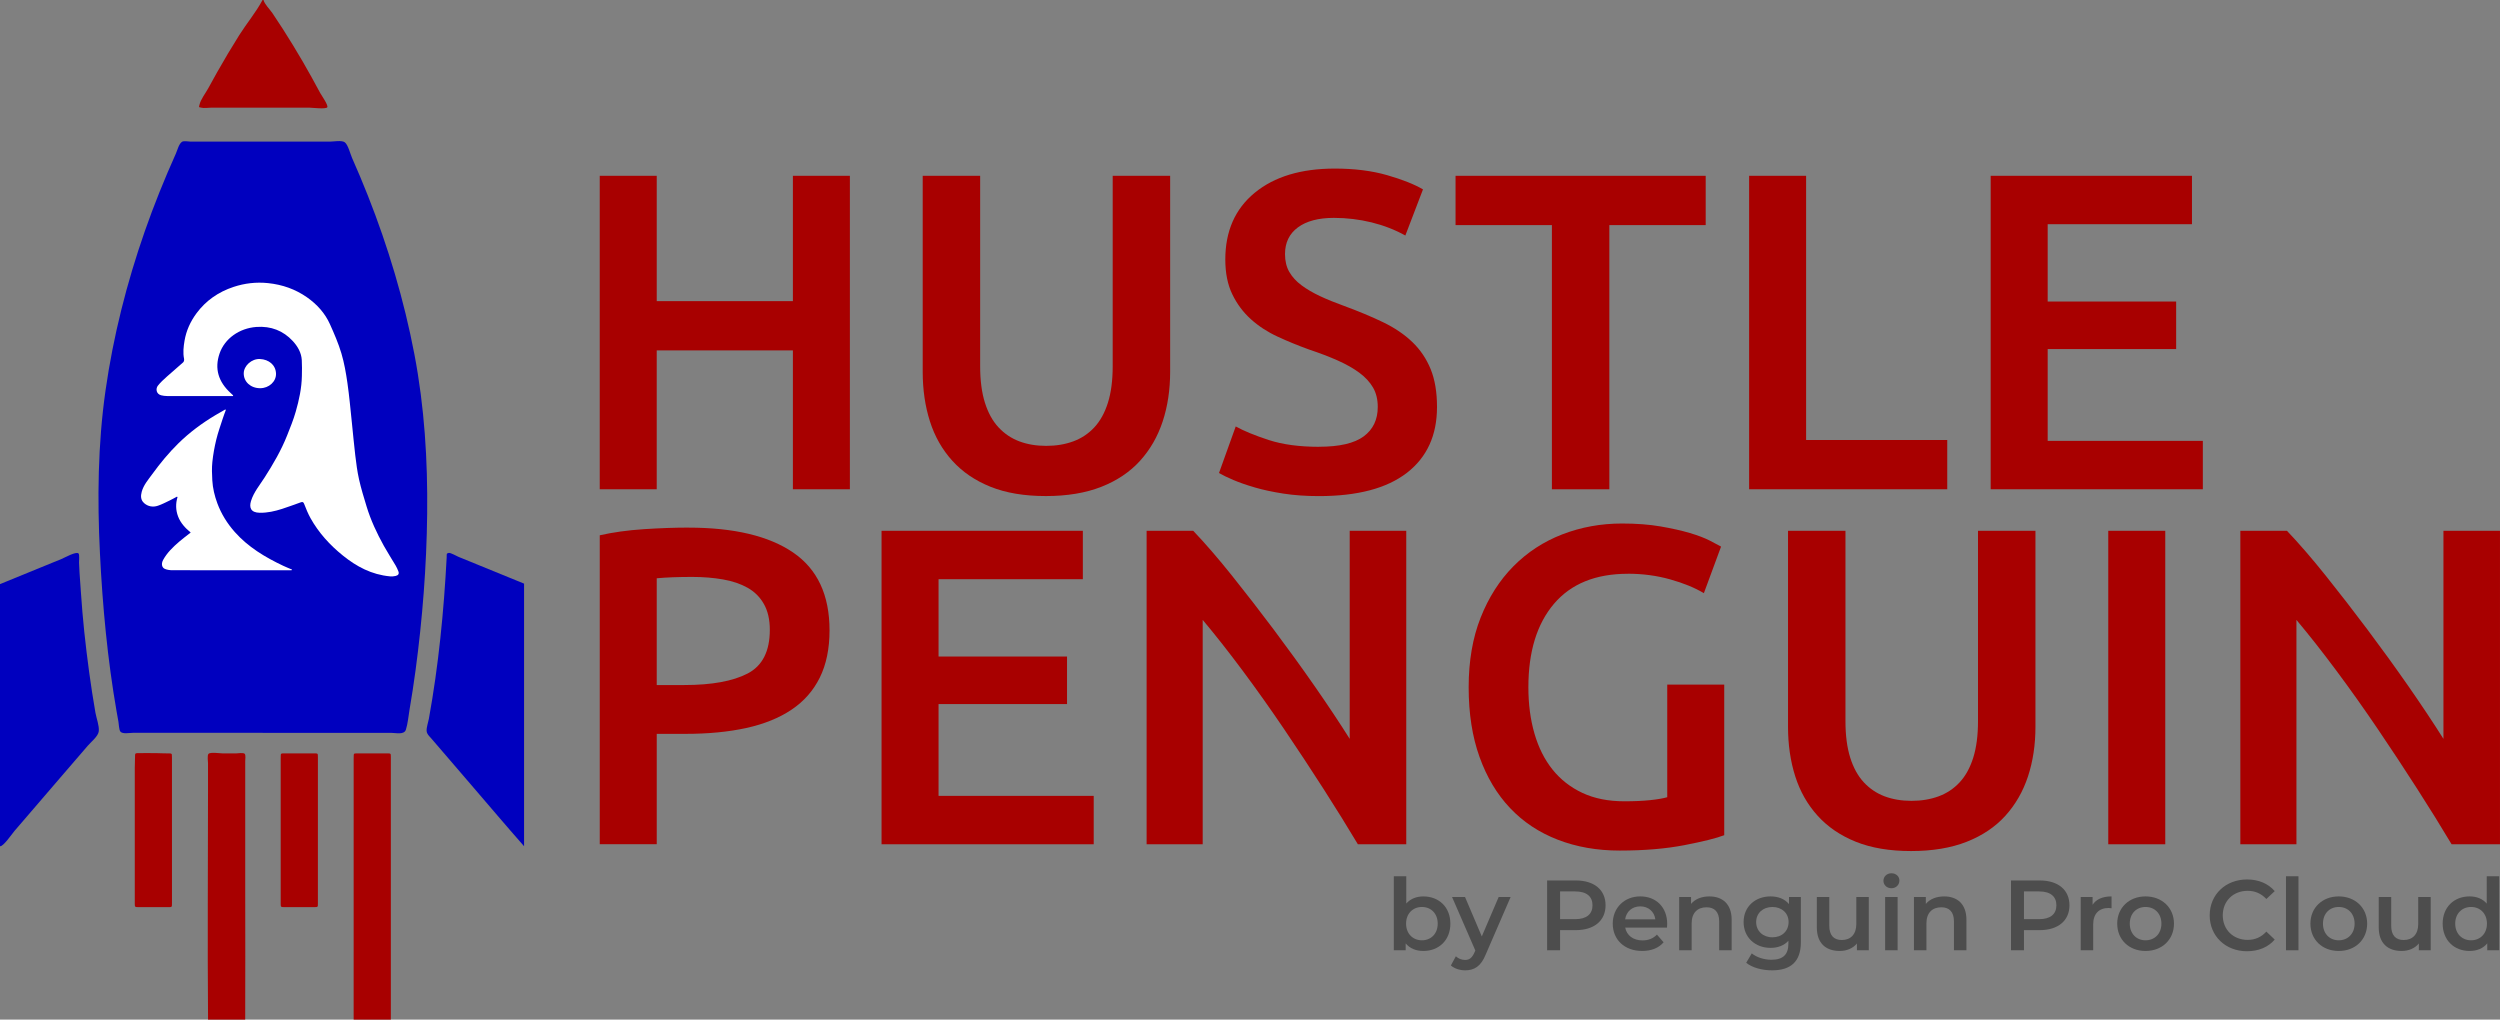 <?xml version="1.0" encoding="UTF-8"?><svg id="a" xmlns="http://www.w3.org/2000/svg" viewBox="0 0 1804.69 736.03"><rect x="0" y="0" width="1804.69" height="736.03" fill="#808080" stroke="none"/><defs><style>.h{fill:#4d4d4d;}.h,.i,.j,.k{stroke-width:0px;}.i{fill:#a80000;}.j{fill:#fff;}.k{fill:#0000bf;}</style></defs><g id="b"><path class="k" d="m0,421.66c10-4.09,19.99-8.18,29.99-12.26,4.79-1.96,9.59-3.91,14.39-5.87,2.28-.93,10.63-5.71,12.32-3.97.81.83.31,5.39.36,6.59.1,2.36.19,4.71.34,7.07.3,4.78.67,9.55,1,14.33.67,9.51,1.41,19.04,2.43,28.52,2.08,19.53,4.68,39,8.05,58.35.69,3.98,2.8,9.36,2.44,13.36-.33,3.66-5.57,7.77-7.92,10.5-6.68,7.77-13.4,15.51-20.06,23.29-7.22,8.43-14.45,16.85-21.7,25.26-3.74,4.33-7.47,8.68-11.2,13.02C9.04,601.5,2.03,611.61,0,610.85,0,547.79,0,484.73,0,421.66Z"/><path class="k" d="m378.3,610.85c-13.02-14.79-25.75-29.84-38.6-44.78-6.51-7.56-12.99-15.14-19.5-22.7-3.01-3.49-6.01-6.99-9.02-10.48-1.48-1.71-3.08-2.99-3.21-5.3-.15-2.58,1.16-6.17,1.62-8.7,6.99-38.51,10.8-77.44,12.85-116.5.11-2.17-.39-2.92,1.45-3.26,1.39-.26,5.72,2.29,7.09,2.85,5.16,2.11,10.32,4.21,15.48,6.32,10.62,4.33,21.24,8.65,31.85,13.01v189.55Z"/><path class="i" d="m150.18,736.03c-.45-55.17-.03-110.37-.02-165.54,0-6.51,0-13.02,0-19.53,0-1.1-.68-5.72.36-6.79,1.35-1.39,8.44-.32,10.1-.32,3.3,0,6.61,0,9.91,0,.95,0,5.23-.7,6.15.33.83.94.34,4.27.34,5.21,0,3.96,0,7.93,0,11.89,0,27.75,0,55.49,0,83.24,0,30.5.14,61.01-.02,91.51h-26.82Z"/><path class="i" d="m255.3,736.03c0-.95-.01-1.91-.01-2.86,0-61.92,0-123.84.01-185.75,0-.83,0-1.67.07-2.5.06-.68.36-.96,1.02-1.02.47-.04.95-.04,1.43-.04,7.27,0,14.54,0,21.81,0,2.48,0,2.51.04,2.52,2.48,0,.6,0,1.19,0,1.79,0,61.74,0,123.48-.01,185.22,0,.89-.01,1.79-.02,2.68h-26.82Z"/><path class="i" d="m190.22,0c.77,3.08,4.59,6.78,6.35,9.37,2.59,3.8,5.11,7.65,7.59,11.52,4.94,7.71,9.7,15.53,14.31,23.44,4.37,7.48,8.52,15.08,12.62,22.71.85,1.59,6.06,8.92,5.17,10.39-.94,1.54-10.88.3-12.77.3-19.13,0-38.25,0-57.38,0-4.62,0-9.23,0-13.85,0-2.04,0-4.99.51-6.92,0-2.06-.55-1.82.11-1.33-2.11.85-3.87,4.41-8.36,6.32-11.88,2.11-3.9,4.26-7.78,6.44-11.64,5.11-9.04,10.42-17.96,15.95-26.74,5.33-8.46,12.13-16.54,16.79-25.34.24,0,.48,0,.72,0Z"/><path class="k" d="m189.59,529c-20.58,0-41.16,0-61.73,0-10.62,0-21.24,0-31.86,0-2.42,0-7.54,1.09-9.12-.91-.97-1.23-1.11-5.53-1.38-7.04-.46-2.48-.9-4.96-1.33-7.44-6.57-37.75-10.13-75.9-12.02-114.15-1.95-39.26-1.53-78.64,4.03-117.61,5.59-39.2,15.33-77.68,28.39-115.04,6.63-18.97,14.17-37.61,22.39-55.94,1.07-2.38,2.19-7.16,4.49-8.54,1.35-.81,4.58-.1,6.1-.1,2.96,0,5.92,0,8.88,0,10.19,0,20.38,0,30.58,0,20.38,0,40.77,0,61.15,0,2.58,0,8.45-1.1,10.66.44,2.41,1.67,4.12,8.64,5.32,11.34,4.03,9.05,7.85,18.18,11.49,27.39,14.62,36.99,26.05,75.24,33.51,114.33,7.29,38.19,9.65,76.47,9.22,115.27-.42,37.72-3.38,75.53-8.39,112.92-1.27,9.5-2.74,18.99-4.35,28.44-.79,4.65-1.19,9.83-2.61,14.34-1.25,3.97-7.17,2.32-10.79,2.32-20.58,0-41.16,0-61.73,0h-30.87v-.02Z"/><path class="i" d="m124.14,599.42c0,17.4,0,34.8,0,52.2,0,.66.01,1.31-.03,1.97-.06.87-.33,1.13-1.22,1.22-.35.04-.71.03-1.07.03-7.39,0-14.77,0-22.16-.01-2.18,0-2.34-.18-2.37-2.32,0-.54,0-1.07,0-1.61,0-32.18,0-64.35,0-96.53,0-3.04.13-6.07.21-9.11.04-1.3.27-1.51,1.61-1.59.42-.03.83-.01,1.25-.01,4.29,0,8.58-.07,12.87.02,3.09.07,6.19.22,9.28.2.24,0,.48.03.71.06.47.06.78.34.83.8.07.71.09,1.43.09,2.14,0,14.84,0,29.67,0,44.51,0,2.68,0,5.36,0,8.04Z"/><path class="i" d="m229.48,599.41c0,17.46,0,34.92,0,52.37,0,.66,0,1.31-.04,1.96-.05.65-.35.94-1.02,1.03-.41.05-.83.06-1.25.06-7.39,0-14.77,0-22.16,0-2.2,0-2.37-.17-2.38-2.31-.02-2.44,0-4.89,0-7.33,0-32.65,0-65.3,0-97.96,0-.77,0-1.55.07-2.32.07-.69.36-.96,1.02-1.02.53-.05,1.07-.04,1.61-.04,7.15,0,14.3,0,21.45,0,2.69,0,2.7,0,2.7,2.65,0,17.64,0,35.27,0,52.91Z"/></g><g id="c"><g id="d"><path id="e" class="j" d="m168.31,285.91c-1.02,0-1.88,0-2.75,0-14.96,0-29.91.02-44.87-.02-1.47,0-2.99-.18-4.4-.55-3.51-.93-4.04-4.67-2.37-6.86,1.88-2.46,4.31-4.6,6.67-6.73,3.83-3.45,7.84-6.74,11.65-10.21.58-.53.79-1.72.63-2.51-.89-4.41-.39-8.79.35-13.12,1.22-7.16,4.18-13.76,8.66-19.8,6.65-8.97,15.64-15.34,26.78-19.01,7.95-2.62,16.2-3.61,24.78-2.73,10.48,1.08,19.85,4.44,28.11,10.21,7.35,5.14,13.11,11.61,16.62,19.43,3.09,6.89,6.13,13.87,8.26,21.03,2.09,7.01,3.33,14.26,4.37,21.47,1.37,9.56,2.21,19.19,3.23,28.8.83,7.77,1.48,15.55,2.42,23.3.71,5.84,1.44,11.7,2.73,17.45,1.48,6.58,3.48,13.07,5.45,19.55,3,9.87,7.39,19.27,12.45,28.39,2.69,4.85,5.73,9.53,8.56,14.31.76,1.29,1.36,2.68,1.91,4.06.7,1.76.1,2.91-1.94,3.4-1.29.31-2.72.42-4.05.3-13.35-1.23-24.22-7.12-33.99-14.99-9.59-7.72-17.59-16.61-23.4-27-1.86-3.33-3.27-6.88-4.65-10.41-.52-1.33-1.16-1.49-2.4-1.05-4.49,1.6-8.95,3.28-13.5,4.74-5.22,1.67-10.52,2.9-16.18,2.8-6.49-.12-7.65-3.82-6.26-8.44,1.9-6.29,6.26-11.47,9.81-17,6.23-9.71,11.99-19.62,16.2-30.2,2.28-5.73,4.62-11.47,6.3-17.36,2.42-8.44,4.27-17.01,4.43-25.78.07-3.83.16-7.68-.07-11.5-.32-5.25-2.89-9.78-6.54-13.73-6.81-7.37-15.67-10.9-26.24-10.13-12.33.91-22.87,8.4-26.57,19.17-3.76,10.95-.85,20.44,8,28.53.58.53,1.14,1.07,1.7,1.6.04.04.02.11.1.56Z"/><path id="f" class="j" d="m163.05,295.88c-.77,2.12-1.6,4.23-2.28,6.37-1.61,5.02-3.42,10.01-4.65,15.11-1.28,5.3-2.26,10.69-2.82,16.09-.46,4.42-.3,8.92-.04,13.36.33,5.63,1.64,11.13,3.62,16.49,2.83,7.63,7.09,14.53,12.65,20.79,9.47,10.68,21.71,18.12,34.96,24.36,2.06.97,4.2,1.81,6.3,2.7-.05.15-.1.3-.15.45-.52.03-1.03.08-1.55.08-28.26,0-56.53,0-84.79-.05-1.74,0-3.6-.28-5.18-.91-2.38-.95-2.85-3.81-1.35-6.54,2.84-5.18,7.13-9.33,11.7-13.25,2.57-2.21,5.32-4.24,8.19-6.5-3.98-3.28-7.35-6.95-9.11-11.62-1.74-4.62-1.82-9.29-.39-14.02l-.44-.25c-1.78.94-3.52,1.94-5.34,2.8-2.75,1.31-5.47,2.75-8.37,3.73-3.59,1.22-7.16.58-9.91-1.82-2.58-2.25-2.64-5.16-1.79-8.27,1.34-4.89,4.7-8.72,7.65-12.78,5.68-7.81,11.82-15.3,18.84-22.18,7.92-7.78,16.87-14.45,26.61-20.27,2.37-1.42,4.78-2.78,7.18-4.16.15.1.3.2.46.3Z"/><path id="g" class="j" d="m187.79,280.24c-6.85-.02-11.9-4.62-11.84-10.78.05-5.42,5.72-10.6,11.72-10.3,6.44.32,11.39,4.32,11.58,10.56.17,5.74-5.13,10.54-11.46,10.52Z"/></g></g><path class="i" d="m572.37,126.91h41.14v226.29h-41.14v-100.25h-98.29v100.25h-41.14V126.91h41.14v90.45h98.29v-90.45Z"/><path class="i" d="m754.9,358.09c-15.46,0-28.73-2.23-39.84-6.69-11.1-4.46-20.3-10.72-27.59-18.78-7.3-8.05-12.68-17.52-16.16-28.41-3.48-10.88-5.23-22.86-5.23-35.92V126.91h41.47v137.47c0,10.23,1.14,18.99,3.43,26.29,2.29,7.3,5.55,13.22,9.8,17.8,4.24,4.57,9.25,7.95,15.02,10.12,5.77,2.18,12.24,3.27,19.43,3.27s13.71-1.09,19.59-3.27c5.88-2.17,10.94-5.55,15.18-10.12,4.24-4.57,7.51-10.5,9.8-17.8,2.29-7.29,3.43-16.05,3.43-26.29V126.91h41.47v141.39c0,13.06-1.8,25.04-5.39,35.92-3.59,10.89-9.04,20.36-16.33,28.41-7.3,8.06-16.6,14.32-27.92,18.78-11.32,4.46-24.71,6.69-40.16,6.69Z"/><path class="i" d="m952.12,322.5c14.8,0,25.58-2.5,32.33-7.51,6.74-5,10.12-12.08,10.12-21.22,0-5.44-1.14-10.12-3.43-14.04s-5.55-7.45-9.8-10.61c-4.25-3.15-9.42-6.09-15.51-8.82-6.1-2.72-13.06-5.39-20.9-8-7.84-2.83-15.4-5.93-22.69-9.31-7.3-3.37-13.71-7.56-19.27-12.57-5.55-5-10.02-10.99-13.39-17.96-3.38-6.96-5.06-15.35-5.06-25.14,0-20.46,7.07-36.52,21.23-48.16,14.15-11.64,33.41-17.47,57.8-17.47,14.15,0,26.72,1.58,37.71,4.73,10.99,3.16,19.64,6.59,25.96,10.29l-12.74,33.31c-7.4-4.13-15.51-7.29-24.33-9.47-8.82-2.17-17.91-3.27-27.26-3.27-11.1,0-19.76,2.29-25.96,6.86-6.2,4.57-9.31,10.99-9.31,19.27,0,5.01,1.03,9.31,3.1,12.9,2.07,3.59,5.01,6.81,8.82,9.63,3.81,2.83,8.27,5.44,13.39,7.84,5.11,2.4,10.72,4.68,16.82,6.86,10.66,3.92,20.19,7.89,28.57,11.92,8.38,4.03,15.45,8.82,21.23,14.37,5.76,5.55,10.17,12.08,13.22,19.59,3.05,7.51,4.57,16.6,4.57,27.27,0,20.46-7.24,36.3-21.71,47.51-14.48,11.21-35.65,16.82-63.51,16.82-9.36,0-17.91-.6-25.63-1.8-7.73-1.2-14.59-2.67-20.57-4.41-5.99-1.74-11.16-3.54-15.51-5.39-4.36-1.85-7.84-3.54-10.45-5.06l12.08-33.63c5.88,3.27,13.82,6.53,23.84,9.8,10.01,3.26,22.09,4.9,36.25,4.9Z"/><path class="i" d="m1231.3,126.91v35.59h-69.55v190.7h-41.47v-190.7h-69.55v-35.59h180.57Z"/><path class="i" d="m1405.67,317.6v35.59h-143.02V126.91h41.14v190.7h101.88Z"/><path class="i" d="m1437.02,353.19V126.91h145.31v34.94h-104.16v55.84h92.74v34.29h-92.74v66.29h112v34.94h-153.14Z"/><path class="i" d="m496.94,380.88c32.87,0,58.07,5.99,75.59,17.96,17.52,11.97,26.29,30.69,26.29,56.16,0,13.28-2.34,24.65-7.02,34.12-4.68,9.47-11.48,17.2-20.41,23.18-8.93,5.99-19.81,10.4-32.65,13.22-12.85,2.83-27.54,4.24-44.08,4.24h-20.57v79.67h-41.14v-223.02c9.58-2.17,20.19-3.64,31.84-4.41,11.64-.76,22.37-1.14,32.16-1.14Zm2.94,35.59c-10.45,0-19.05.33-25.8.98v77.06h19.92c19.81,0,35.05-2.78,45.71-8.33,10.66-5.55,16-16.05,16-31.51,0-7.4-1.42-13.6-4.25-18.61-2.83-5.01-6.75-8.92-11.76-11.75-5.01-2.83-10.94-4.84-17.8-6.04-6.86-1.19-14.2-1.8-22.04-1.8Z"/><path class="i" d="m636.37,609.45v-226.29h145.31v34.94h-104.16v55.84h92.74v34.29h-92.74v66.29h112v34.94h-153.14Z"/><path class="i" d="m980.21,609.45c-7.4-12.41-15.68-25.74-24.82-40-9.14-14.26-18.61-28.62-28.41-43.1-9.8-14.47-19.75-28.51-29.88-42.12-10.12-13.6-19.75-25.85-28.9-36.74v161.96h-40.49v-226.29h33.63c8.71,9.14,18.07,19.97,28.08,32.49,10.01,12.52,20.08,25.53,30.2,39.02,10.12,13.5,19.92,27.05,29.39,40.65,9.47,13.61,17.9,26.29,25.31,38.04v-150.2h40.82v226.29h-34.94Z"/><path class="i" d="m1175.14,414.19c-23.3,0-41.09,7.24-53.39,21.71-12.3,14.48-18.45,34.56-18.45,60.24,0,12.19,1.47,23.35,4.41,33.47,2.94,10.12,7.29,18.78,13.06,25.96,5.77,7.18,12.95,12.79,21.55,16.82,8.6,4.03,18.66,6.04,30.2,6.04,7.18,0,13.39-.27,18.61-.82,5.22-.54,9.36-1.25,12.41-2.12v-81.31h41.14v108.73c-5.66,2.18-15.24,4.57-28.73,7.18-13.5,2.61-29.06,3.92-46.69,3.92-16.33,0-31.24-2.61-44.74-7.84-13.5-5.22-24.98-12.84-34.45-22.86-9.47-10.01-16.82-22.31-22.04-36.9-5.23-14.58-7.84-31.35-7.84-50.29s2.88-35.7,8.65-50.29c5.77-14.58,13.66-26.94,23.67-37.06,10.01-10.12,21.76-17.8,35.27-23.02,13.5-5.22,27.86-7.84,43.1-7.84,10.45,0,19.76.71,27.92,2.12,8.16,1.42,15.18,3,21.06,4.74,5.88,1.74,10.72,3.59,14.53,5.55,3.81,1.96,6.48,3.38,8,4.25l-12.41,33.63c-6.53-3.92-14.64-7.24-24.33-9.96-9.69-2.72-19.87-4.08-30.53-4.08Z"/><path class="i" d="m1379.55,614.35c-15.46,0-28.73-2.23-39.84-6.69-11.1-4.46-20.3-10.72-27.59-18.78-7.3-8.05-12.68-17.52-16.16-28.41-3.48-10.88-5.23-22.86-5.23-35.92v-141.39h41.47v137.47c0,10.23,1.14,18.99,3.43,26.29,2.29,7.3,5.55,13.22,9.8,17.8,4.25,4.57,9.25,7.95,15.02,10.12,5.77,2.18,12.24,3.27,19.43,3.27s13.71-1.09,19.59-3.27c5.88-2.17,10.94-5.55,15.18-10.12,4.25-4.57,7.51-10.5,9.8-17.8,2.29-7.29,3.43-16.05,3.43-26.29v-137.47h41.47v141.39c0,13.06-1.8,25.04-5.39,35.92-3.59,10.89-9.04,20.36-16.33,28.41-7.3,8.06-16.6,14.32-27.92,18.78-11.32,4.46-24.71,6.69-40.16,6.69Z"/><path class="i" d="m1521.91,383.17h41.14v226.29h-41.14v-226.29Z"/><path class="i" d="m1769.75,609.45c-7.4-12.41-15.68-25.74-24.82-40-9.14-14.26-18.61-28.62-28.41-43.1-9.8-14.47-19.75-28.51-29.88-42.12-10.12-13.6-19.75-25.85-28.9-36.74v161.96h-40.49v-226.29h33.63c8.71,9.14,18.07,19.97,28.08,32.49,10.01,12.52,20.08,25.53,30.2,39.02,10.12,13.5,19.92,27.05,29.39,40.65,9.47,13.61,17.9,26.29,25.31,38.04v-150.2h40.82v226.29h-34.94Z"/><path class="h" d="m1046.99,666.75c0,11.95-8.28,19.73-19.51,19.73-5.26,0-9.72-1.8-12.75-5.47v4.97h-8.57v-53.43h9v19.66c3.1-3.46,7.42-5.11,12.31-5.11,11.23,0,19.51,7.71,19.51,19.66Zm-9.14,0c0-7.34-4.9-12.03-11.38-12.03s-11.45,4.68-11.45,12.03,4.97,12.03,11.45,12.03,11.38-4.68,11.38-12.03Z"/><path class="h" d="m1090.48,647.53l-18,41.55c-3.53,8.71-8.42,11.38-14.83,11.38-3.82,0-7.85-1.3-10.3-3.53l3.6-6.62c1.73,1.66,4.18,2.66,6.62,2.66,3.17,0,5.04-1.51,6.77-5.33l.65-1.51-16.78-38.59h9.36l12.1,28.44,12.17-28.44h8.64Z"/><path class="h" d="m1159.02,653.51c0,11.09-8.21,17.93-21.46,17.93h-11.38v14.54h-9.36v-50.4h20.74c13.25,0,21.46,6.77,21.46,17.93Zm-9.43,0c0-6.34-4.25-10.01-12.46-10.01h-10.95v20.02h10.95c8.21,0,12.46-3.67,12.46-10.01Z"/><path class="h" d="m1203.37,669.63h-30.17c1.08,5.62,5.76,9.22,12.46,9.22,4.32,0,7.7-1.37,10.44-4.18l4.82,5.54c-3.46,4.1-8.86,6.26-15.48,6.26-12.89,0-21.24-8.28-21.24-19.73s8.42-19.66,19.87-19.66,19.44,7.85,19.44,19.87c0,.72-.07,1.8-.14,2.66Zm-30.24-5.98h21.82c-.72-5.54-4.97-9.36-10.87-9.36s-10.08,3.74-10.94,9.36Z"/><path class="h" d="m1250.03,663.95v22.03h-9v-20.88c0-6.84-3.38-10.15-9.14-10.15-6.41,0-10.73,3.89-10.73,11.59v19.44h-9v-38.45h8.57v4.97c2.95-3.53,7.63-5.4,13.25-5.4,9.22,0,16.06,5.26,16.06,16.85Z"/><path class="h" d="m1300,647.53v32.62c0,13.97-7.27,20.31-20.74,20.31-7.2,0-14.33-1.87-18.72-5.47l4.03-6.77c3.38,2.81,8.86,4.61,14.19,4.61,8.5,0,12.24-3.89,12.24-11.67v-2.02c-3.17,3.46-7.7,5.11-12.89,5.11-11.02,0-19.44-7.49-19.44-18.65s8.42-18.51,19.44-18.51c5.4,0,10.15,1.73,13.32,5.54v-5.11h8.57Zm-8.86,18.07c0-6.48-4.9-10.87-11.67-10.87s-11.74,4.39-11.74,10.87,4.9,11.02,11.74,11.02,11.67-4.46,11.67-11.02Z"/><path class="h" d="m1349.03,647.53v38.45h-8.57v-4.9c-2.88,3.53-7.42,5.4-12.38,5.4-9.87,0-16.56-5.4-16.56-16.99v-21.96h9v20.74c0,6.99,3.31,10.3,9,10.3,6.26,0,10.51-3.89,10.51-11.59v-19.44h9Z"/><path class="h" d="m1359.61,635.79c0-3.02,2.45-5.4,5.76-5.4s5.76,2.23,5.76,5.18c0,3.17-2.38,5.62-5.76,5.62s-5.76-2.38-5.76-5.4Zm1.22,11.74h9v38.45h-9v-38.45Z"/><path class="h" d="m1419.51,663.95v22.03h-9v-20.88c0-6.84-3.38-10.15-9.14-10.15-6.41,0-10.73,3.89-10.73,11.59v19.44h-9v-38.45h8.57v4.97c2.95-3.53,7.63-5.4,13.25-5.4,9.22,0,16.06,5.26,16.06,16.85Z"/><path class="h" d="m1493.89,653.51c0,11.09-8.21,17.93-21.46,17.93h-11.38v14.54h-9.36v-50.4h20.74c13.25,0,21.46,6.77,21.46,17.93Zm-9.43,0c0-6.34-4.25-10.01-12.46-10.01h-10.95v20.02h10.95c8.21,0,12.46-3.67,12.46-10.01Z"/><path class="h" d="m1524.27,647.1v8.57c-.79-.14-1.44-.22-2.09-.22-6.84,0-11.16,4.03-11.16,11.88v18.65h-9v-38.45h8.57v5.62c2.59-4.03,7.27-6.05,13.68-6.05Z"/><path class="h" d="m1528.37,666.75c0-11.52,8.64-19.66,20.45-19.66s20.52,8.14,20.52,19.66-8.57,19.73-20.52,19.73-20.45-8.21-20.45-19.73Zm31.9,0c0-7.34-4.9-12.03-11.45-12.03s-11.38,4.68-11.38,12.03,4.9,12.03,11.38,12.03,11.45-4.68,11.45-12.03Z"/><path class="h" d="m1595.12,660.78c0-15.05,11.52-25.92,27-25.92,8.21,0,15.26,2.95,19.95,8.42l-6.05,5.69c-3.67-3.96-8.21-5.91-13.46-5.91-10.44,0-18,7.34-18,17.71s7.56,17.71,18,17.71c5.26,0,9.79-1.94,13.46-5.98l6.05,5.76c-4.68,5.47-11.74,8.42-20.02,8.42-15.41,0-26.93-10.87-26.93-25.92Z"/><path class="h" d="m1650.2,632.55h9v53.43h-9v-53.43Z"/><path class="h" d="m1667.83,666.75c0-11.52,8.64-19.66,20.45-19.66s20.52,8.14,20.52,19.66-8.57,19.73-20.52,19.73-20.45-8.21-20.45-19.73Zm31.9,0c0-7.34-4.9-12.03-11.45-12.03s-11.38,4.68-11.38,12.03,4.9,12.03,11.38,12.03,11.45-4.68,11.45-12.03Z"/><path class="h" d="m1754.67,647.53v38.45h-8.57v-4.9c-2.88,3.53-7.42,5.4-12.39,5.4-9.86,0-16.56-5.4-16.56-16.99v-21.96h9v20.74c0,6.99,3.31,10.3,9,10.3,6.26,0,10.51-3.89,10.51-11.59v-19.44h9Z"/><path class="h" d="m1804.13,632.55v53.43h-8.64v-4.97c-3.02,3.67-7.49,5.47-12.75,5.47-11.16,0-19.44-7.78-19.44-19.73s8.28-19.66,19.44-19.66c4.97,0,9.36,1.66,12.38,5.18v-19.73h9Zm-8.86,34.2c0-7.34-4.97-12.03-11.45-12.03s-11.45,4.68-11.45,12.03,4.97,12.03,11.45,12.03,11.45-4.68,11.45-12.03Z"/></svg>